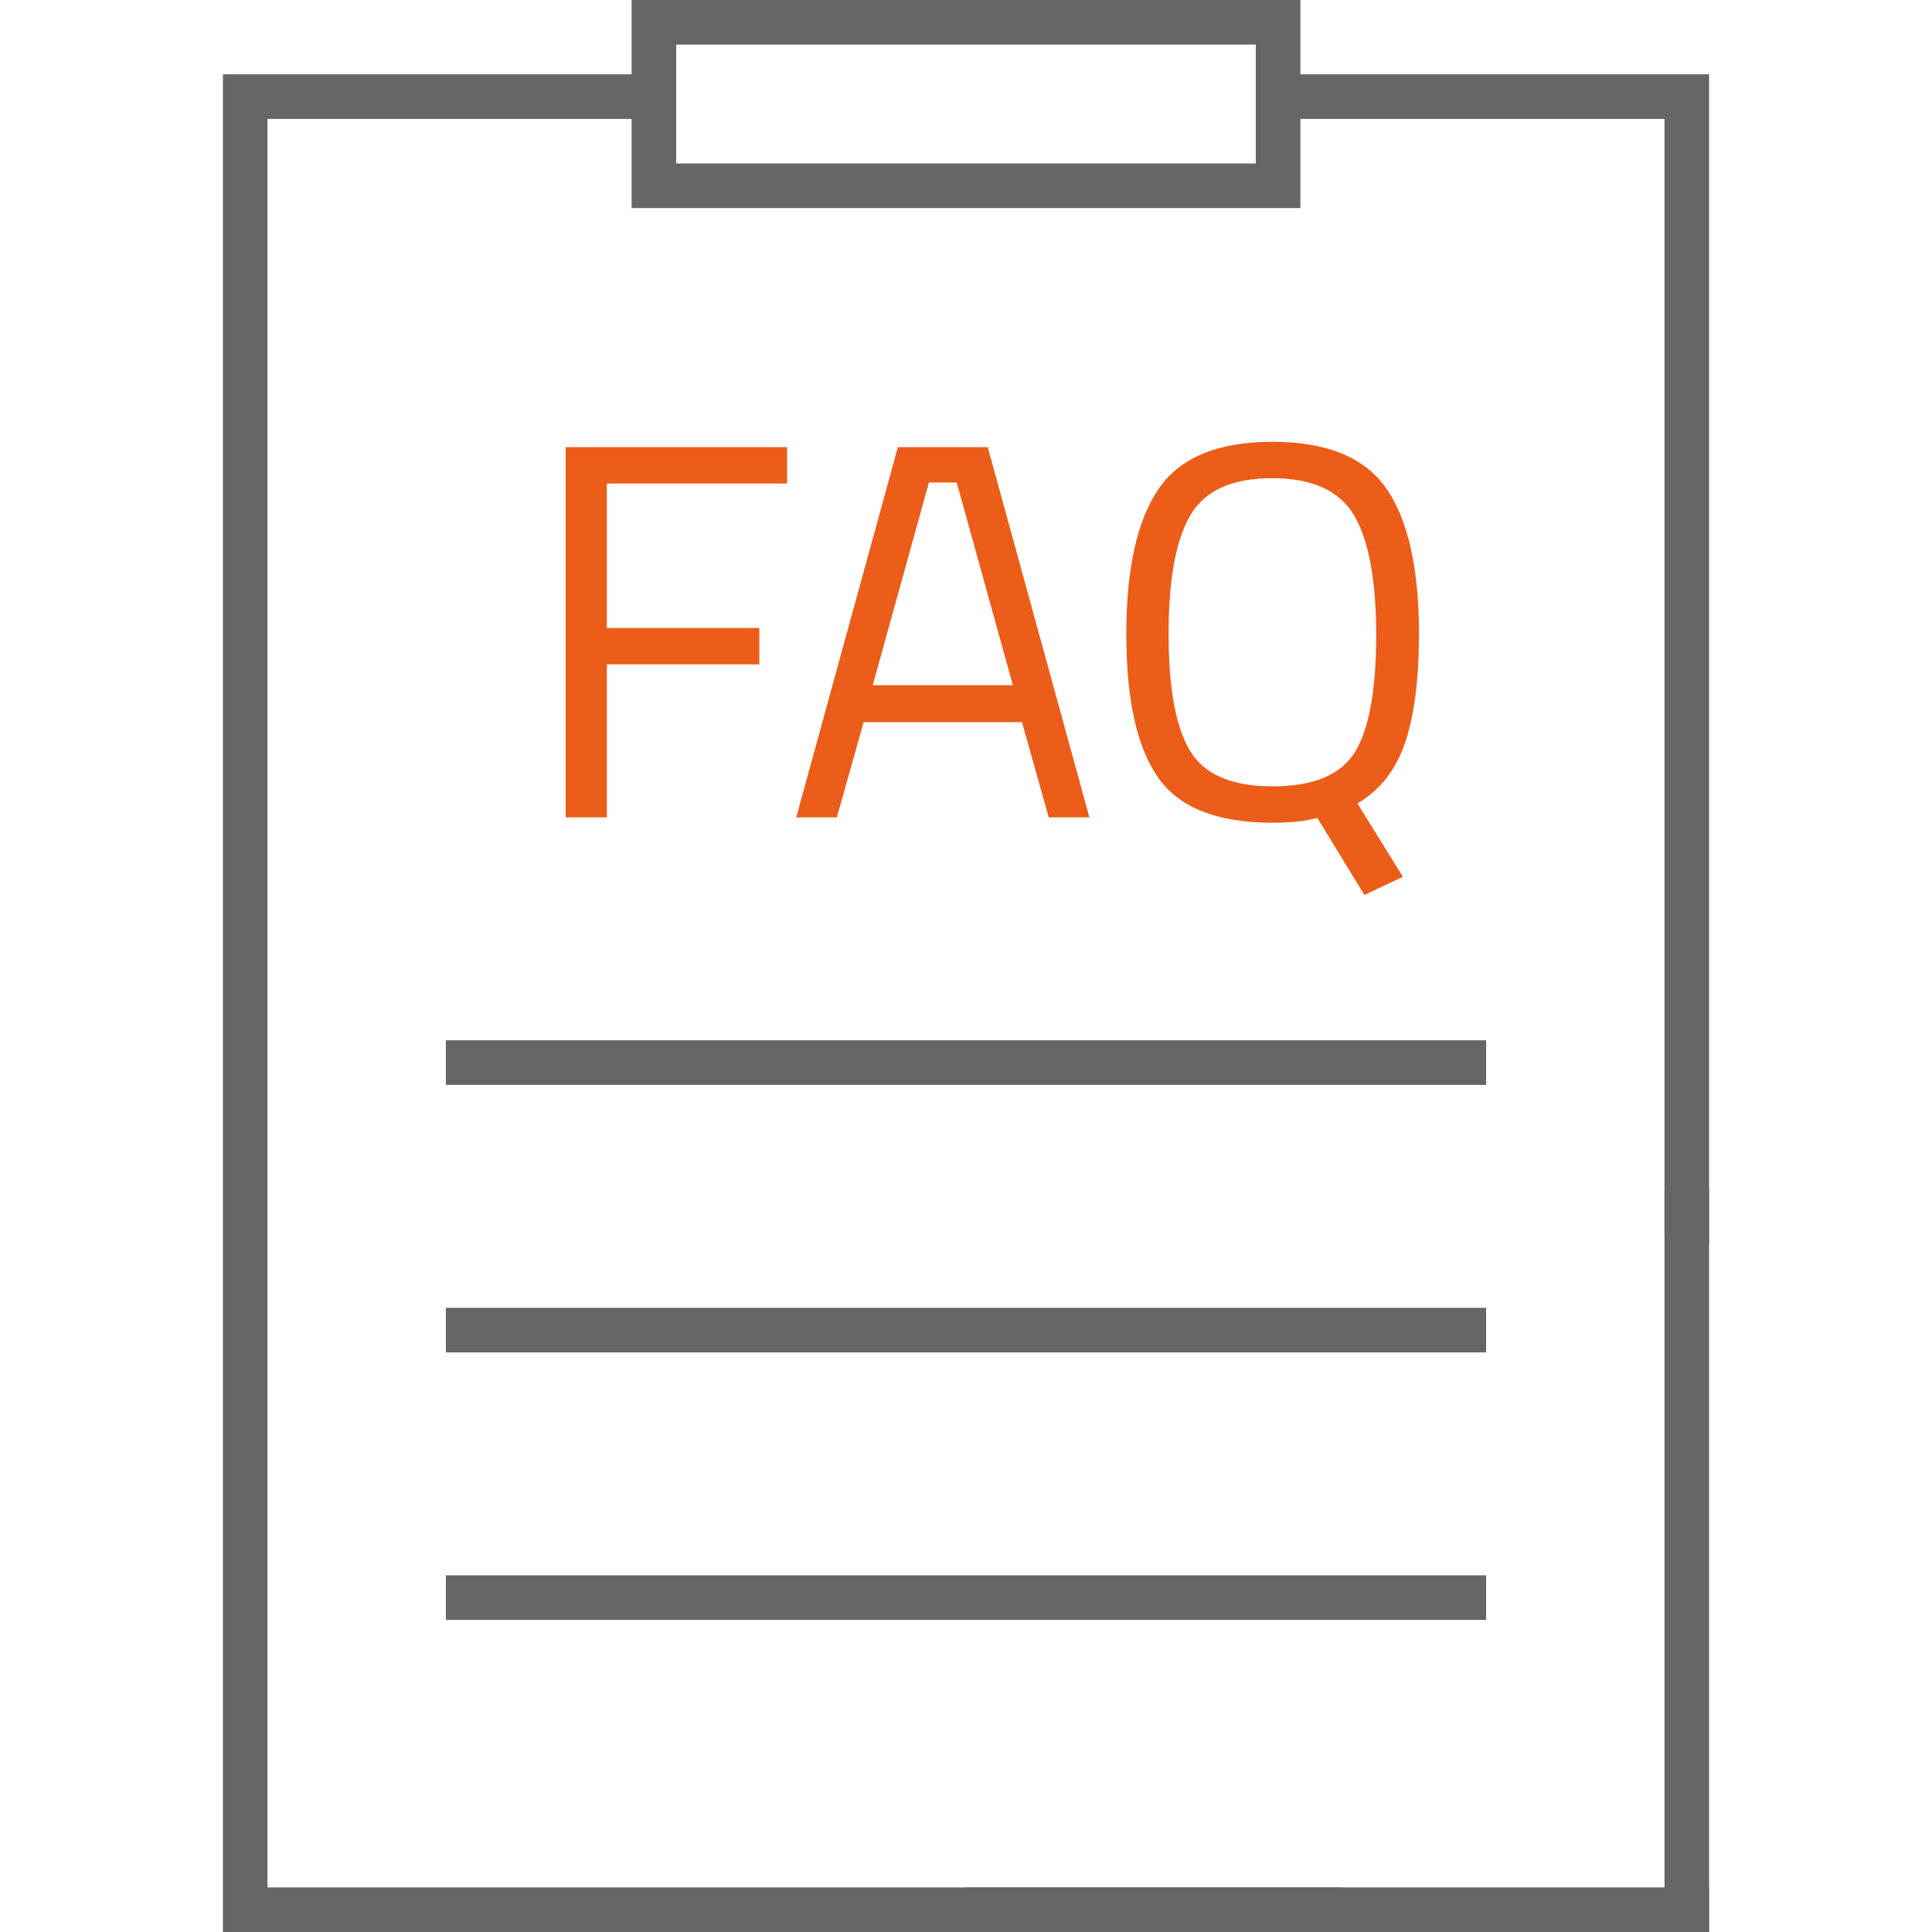<?xml version="1.0" encoding="utf-8"?>
<!-- Generator: Adobe Illustrator 16.0.0, SVG Export Plug-In . SVG Version: 6.00 Build 0)  -->
<!DOCTYPE svg PUBLIC "-//W3C//DTD SVG 1.1//EN" "http://www.w3.org/Graphics/SVG/1.1/DTD/svg11.dtd">
<svg version="1.1" xmlns="http://www.w3.org/2000/svg" xmlns:xlink="http://www.w3.org/1999/xlink" x="0px" y="0px" width="260px"
	 height="260px" viewBox="0 0 260 260" enable-background="new 0 0 260 260" xml:space="preserve">
<g id="Layer_1">
</g>
<g id="Layer_2">
	<g>
		<path fill="#EB5D19" d="M76.12,110V60.176h29.808v4.896H81.664v19.44h20.52v4.896h-20.52V110H76.12z"/>
		<path fill="#EB5D19" d="M107.151,110l13.681-49.824h12.096L146.607,110h-5.473l-3.6-12.816h-21.313l-3.6,12.816H107.151z
			 M125.008,64.928l-7.561,27.288h18.864l-7.56-27.288H125.008z"/>
		<path fill="#EB5D19" d="M171.23,110.72c-7.439,0-12.576-2.04-15.407-6.12c-2.833-4.08-4.248-10.5-4.248-19.26
			c0-8.759,1.44-15.264,4.319-19.512c2.881-4.248,7.992-6.372,15.336-6.372c7.345,0,12.468,2.113,15.373,6.336
			c2.903,4.225,4.355,10.728,4.355,19.512c0,6.096-0.624,10.98-1.871,14.652c-1.25,3.672-3.385,6.396-6.408,8.172l6.119,9.864
			l-5.184,2.448l-6.336-10.368C175.695,110.504,173.68,110.72,171.23,110.72z M157.264,85.304c0,7.296,0.959,12.54,2.879,15.732
			c1.92,3.192,5.628,4.788,11.125,4.788c5.495,0,9.191-1.548,11.088-4.644c1.896-3.096,2.844-8.328,2.844-15.696
			c0-7.368-0.984-12.731-2.952-16.092c-1.969-3.359-5.651-5.04-11.052-5.04s-9.072,1.668-11.016,5.004
			C158.235,72.693,157.264,78.008,157.264,85.304z"/>
	</g>
	<g>
		<g>
			<g>
				<g>
					<path fill="#666666" d="M224,166.355c2.038,0.236,4.04,0.592,6,1.057V10h-55.75L174,16h50V166.355z"/>
					<path fill="#666666" d="M180.531,254H36V16h52.5L88,10H30v250h157.393C184.932,258.202,182.639,256.192,180.531,254z"/>
				</g>
				<g>
					<g>
						<path fill="#666666" d="M169,6v16H91V6H169 M175,0H85v28h90V0L175,0z"/>
					</g>
				</g>
			</g>
		</g>
		<g>
			<rect x="60" y="140" fill="#666666" width="140" height="6"/>
			<rect x="60" y="176" fill="#666666" width="140" height="6"/>
			<rect x="60" y="212" fill="#666666" width="140" height="6"/>
		</g>
		<rect x="224" y="160" fill="#666666" width="6" height="100"/>
		<rect x="130" y="254" fill="#666666" width="100" height="6"/>
	</g>
</g>
</svg>
